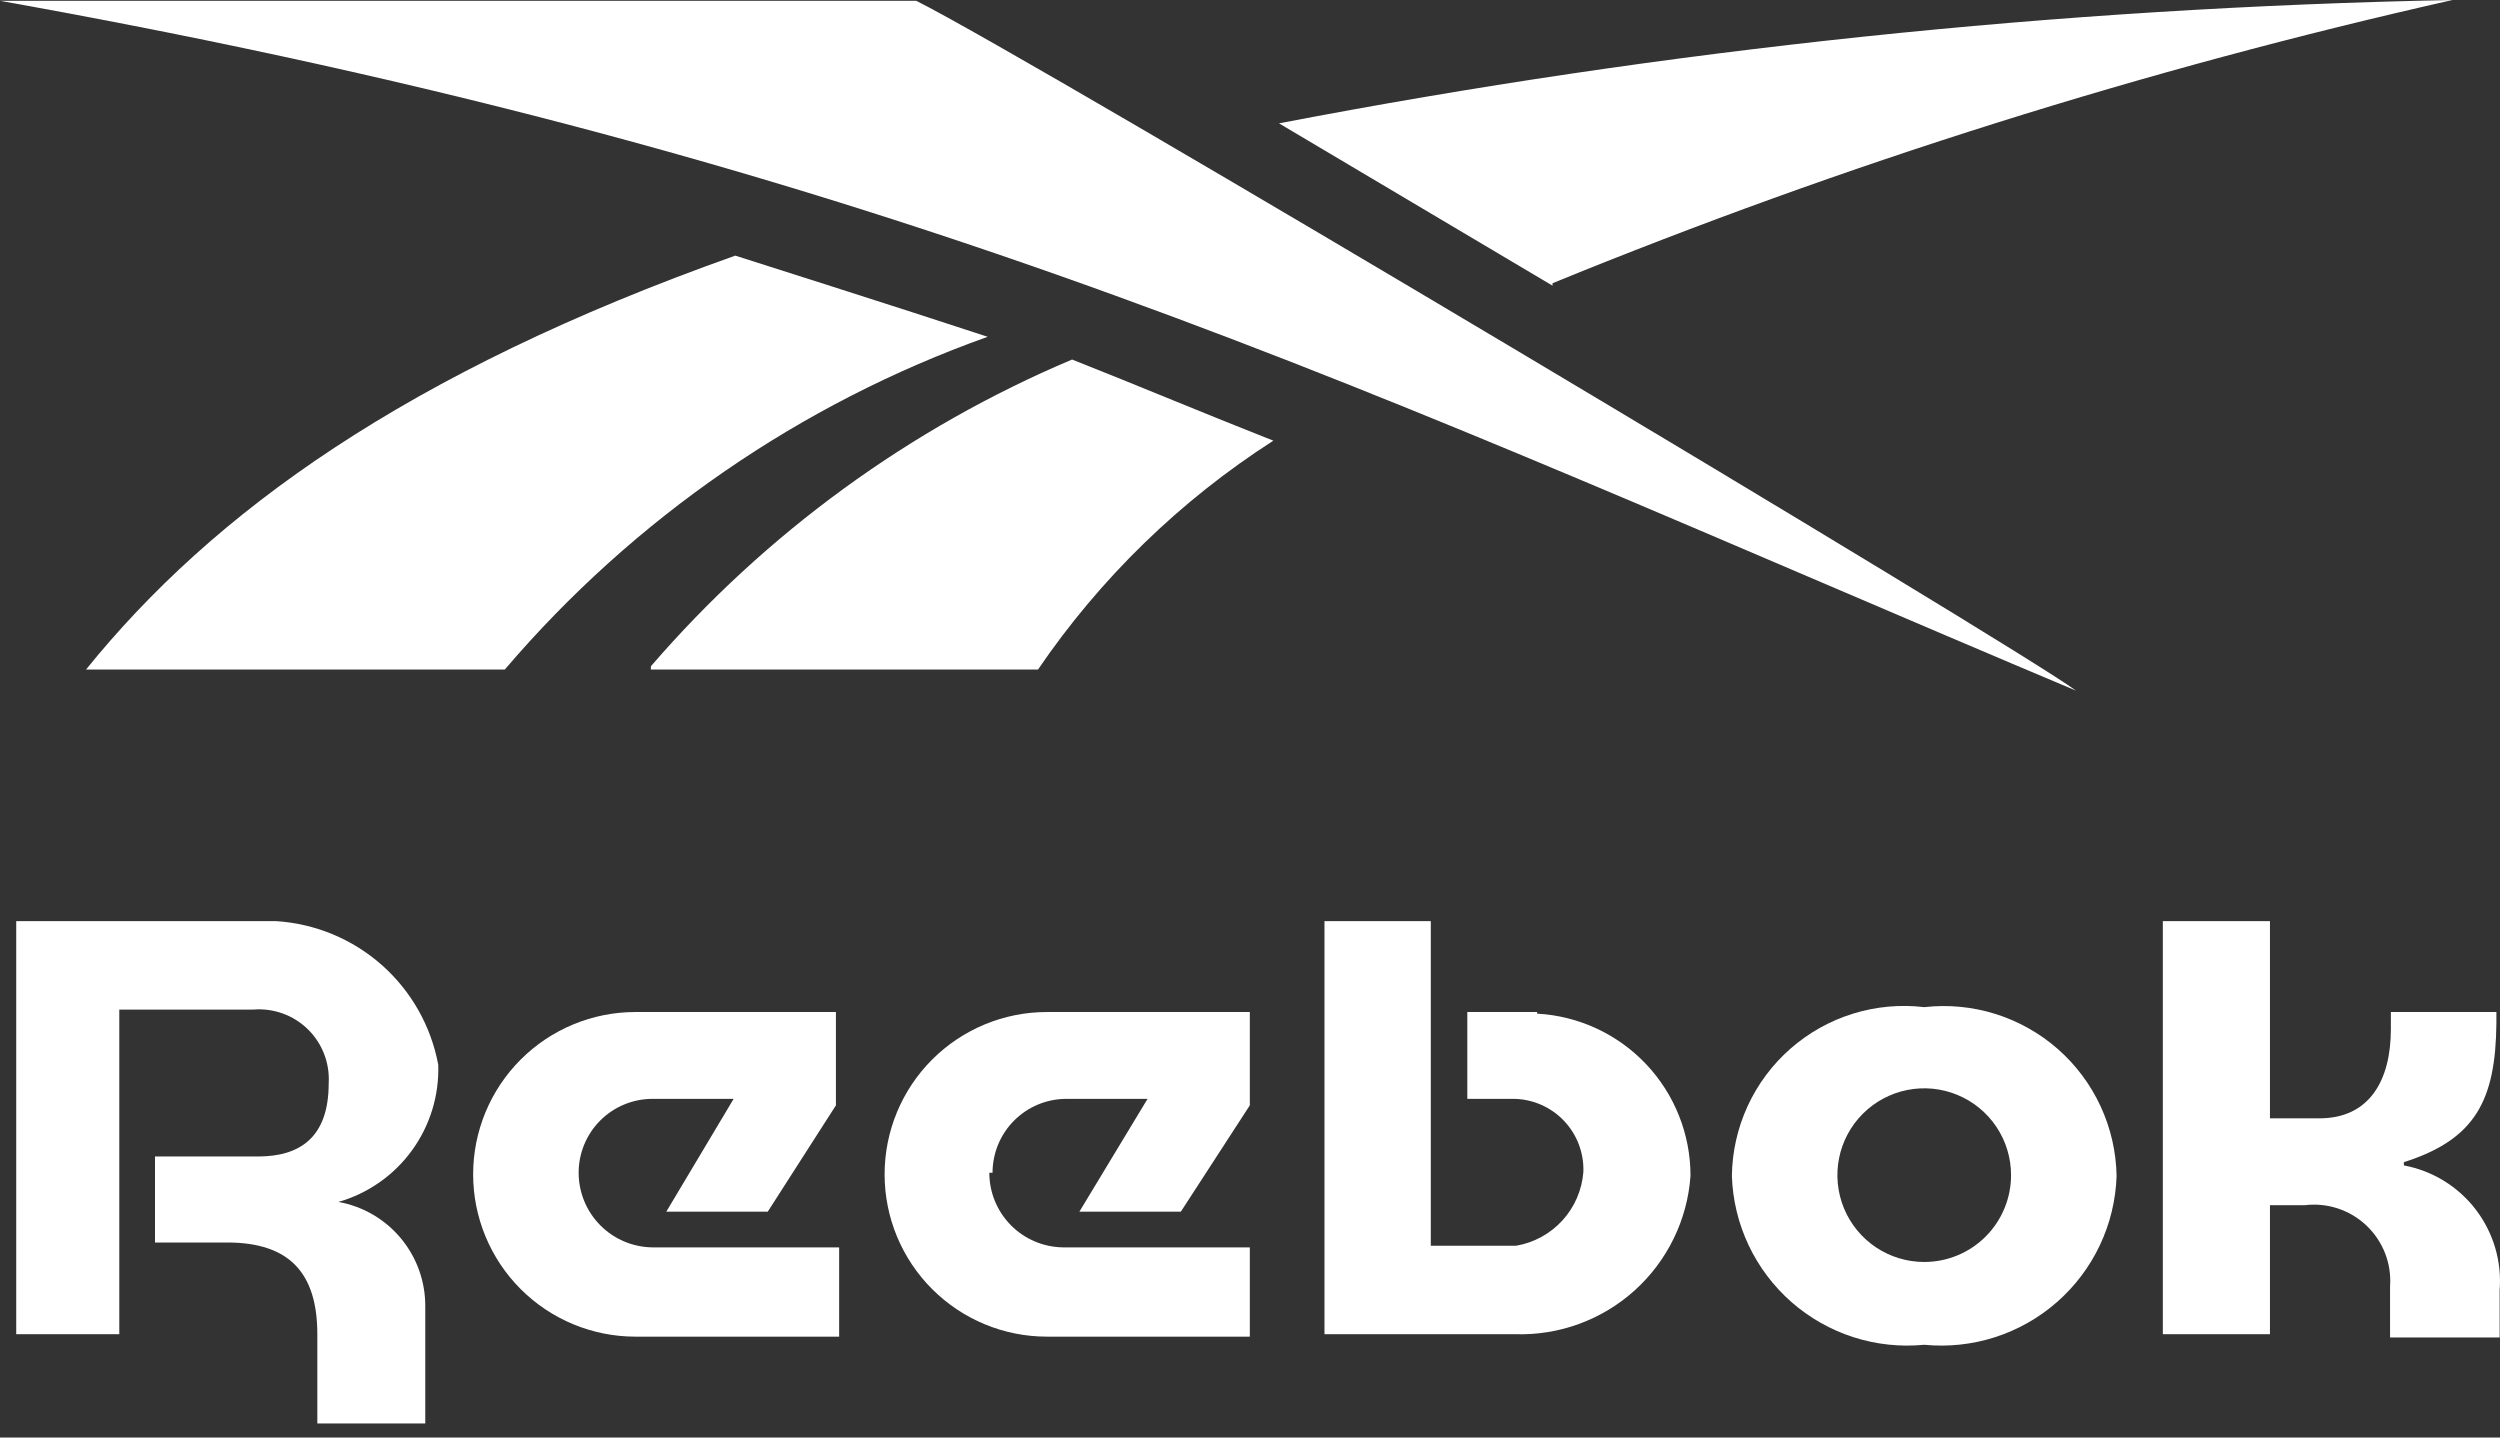 <svg xmlns="http://www.w3.org/2000/svg" fill="none" viewBox="0 0 120 69" height="69" width="120">
<rect x="0" y="0" width="120" height="69" fill="#333333" stroke="none"/>
<path fill="white" d="M74.521 13.595C88.518 7.869 102.969 3.322 117.723 0C98.812 0.371 79.968 2.352 61.393 5.921L74.521 13.712V13.595Z"></path>
<path fill="white" d="M31.242 32.138H49.824C52.812 27.753 56.655 24.017 61.121 21.152C58.043 19.945 54.615 18.503 51.46 17.257C43.678 20.545 36.759 25.584 31.242 31.982V32.138Z"></path>
<path fill="white" d="M35.293 12.27C19.477 17.88 10.206 24.619 4.129 32.138H24.23C30.425 24.877 38.418 19.37 47.408 16.166C43.513 14.88 35.293 12.27 35.293 12.27Z"></path>
<path fill="white" d="M43.98 0.039H0C43.63 7.83 65.873 18.932 99.648 33.151C96.765 31.008 49.668 2.883 43.98 0.039Z"></path>
<path fill="white" d="M92.363 48.343C91.213 48.206 90.047 48.313 88.94 48.657C87.834 49 86.812 49.573 85.941 50.337C85.07 51.101 84.37 52.04 83.886 53.093C83.402 54.145 83.145 55.288 83.131 56.446C83.168 57.597 83.441 58.728 83.933 59.769C84.425 60.81 85.125 61.739 85.99 62.499C86.856 63.258 87.868 63.832 88.964 64.185C90.06 64.537 91.217 64.661 92.363 64.549C93.509 64.661 94.666 64.537 95.762 64.185C96.858 63.832 97.871 63.258 98.736 62.499C99.602 61.739 100.302 60.81 100.794 59.769C101.286 58.728 101.559 57.597 101.596 56.446C101.576 55.289 101.315 54.15 100.828 53.1C100.342 52.051 99.642 51.114 98.773 50.351C97.903 49.588 96.884 49.016 95.78 48.67C94.677 48.324 93.513 48.213 92.363 48.343ZM92.363 60.575C91.539 60.575 90.733 60.331 90.047 59.873C89.362 59.415 88.828 58.764 88.512 58.002C88.197 57.24 88.114 56.402 88.275 55.594C88.436 54.785 88.833 54.042 89.416 53.46C89.999 52.877 90.742 52.48 91.55 52.319C92.359 52.158 93.197 52.241 93.958 52.556C94.72 52.871 95.371 53.406 95.829 54.091C96.287 54.777 96.531 55.583 96.531 56.407C96.531 57.512 96.092 58.573 95.311 59.354C94.529 60.136 93.469 60.575 92.363 60.575Z"></path>
<path fill="white" d="M73.781 48.577H70.431V52.745H72.691C73.139 52.755 73.581 52.854 73.991 53.036C74.401 53.219 74.771 53.48 75.079 53.806C75.387 54.133 75.627 54.517 75.785 54.936C75.944 55.356 76.017 55.803 76.002 56.251C75.936 57.118 75.582 57.938 74.996 58.581C74.41 59.223 73.626 59.651 72.769 59.796H68.678V44.214H63.575V64.042H72.73C74.842 64.108 76.897 63.354 78.466 61.938C80.034 60.522 80.994 58.554 81.144 56.446C81.147 54.452 80.385 52.532 79.016 51.083C77.646 49.634 75.773 48.765 73.781 48.655V48.577Z"></path>
<path fill="white" d="M27.775 56.29C27.775 55.35 28.148 54.448 28.813 53.783C29.478 53.119 30.38 52.745 31.32 52.745H35.215L31.982 58.16H36.852L40.124 53.057V48.577H30.502C28.435 48.577 26.454 49.398 24.993 50.859C23.532 52.32 22.711 54.302 22.711 56.368C22.711 58.434 23.532 60.416 24.993 61.877C26.454 63.338 28.435 64.159 30.502 64.159H40.279V59.874H31.32C30.376 59.864 29.474 59.482 28.811 58.811C28.147 58.14 27.775 57.234 27.775 56.29Z"></path>
<path fill="white" d="M13.245 44.214H0.779V64.042H5.726V48.46H12.154C12.633 48.42 13.115 48.484 13.568 48.647C14.02 48.809 14.432 49.068 14.776 49.404C15.12 49.74 15.387 50.147 15.56 50.596C15.732 51.044 15.806 51.525 15.777 52.005C15.777 54.615 14.374 55.511 12.388 55.511H7.44V59.64H10.907C13.907 59.64 15.232 61.121 15.232 64.042V68.327H20.413V62.718C20.422 61.523 20.009 60.364 19.246 59.444C18.484 58.524 17.42 57.904 16.244 57.693C17.662 57.286 18.903 56.417 19.771 55.224C20.639 54.032 21.084 52.583 21.036 51.109C20.692 49.256 19.738 47.57 18.327 46.321C16.915 45.072 15.126 44.33 13.245 44.214Z"></path>
<path fill="white" d="M115.386 55.784C118.814 54.693 119.788 52.823 119.827 49.123V48.577H114.762V49.395C114.762 51.888 113.711 53.68 111.334 53.68H108.958V44.214H103.816V64.042H108.958V57.849H110.633C111.169 57.784 111.713 57.839 112.225 58.009C112.737 58.179 113.205 58.46 113.596 58.832C113.987 59.205 114.291 59.659 114.486 60.162C114.681 60.665 114.762 61.206 114.723 61.744V64.198H119.982V61.939C120.093 60.548 119.684 59.165 118.835 58.057C117.986 56.95 116.758 56.195 115.386 55.94V55.784Z"></path>
<path fill="white" d="M47.642 56.29C47.642 55.35 48.016 54.448 48.681 53.783C49.346 53.119 50.247 52.745 51.187 52.745H55.083L51.811 58.16H56.68L59.991 53.057V48.577H50.252C48.186 48.577 46.205 49.398 44.743 50.859C43.282 52.32 42.461 54.302 42.461 56.368C42.461 58.434 43.282 60.416 44.743 61.877C46.205 63.338 48.186 64.159 50.252 64.159H59.991V59.874H51.032C50.088 59.864 49.186 59.482 48.523 58.811C47.859 58.14 47.487 57.234 47.487 56.29H47.642Z"></path>
</svg>
